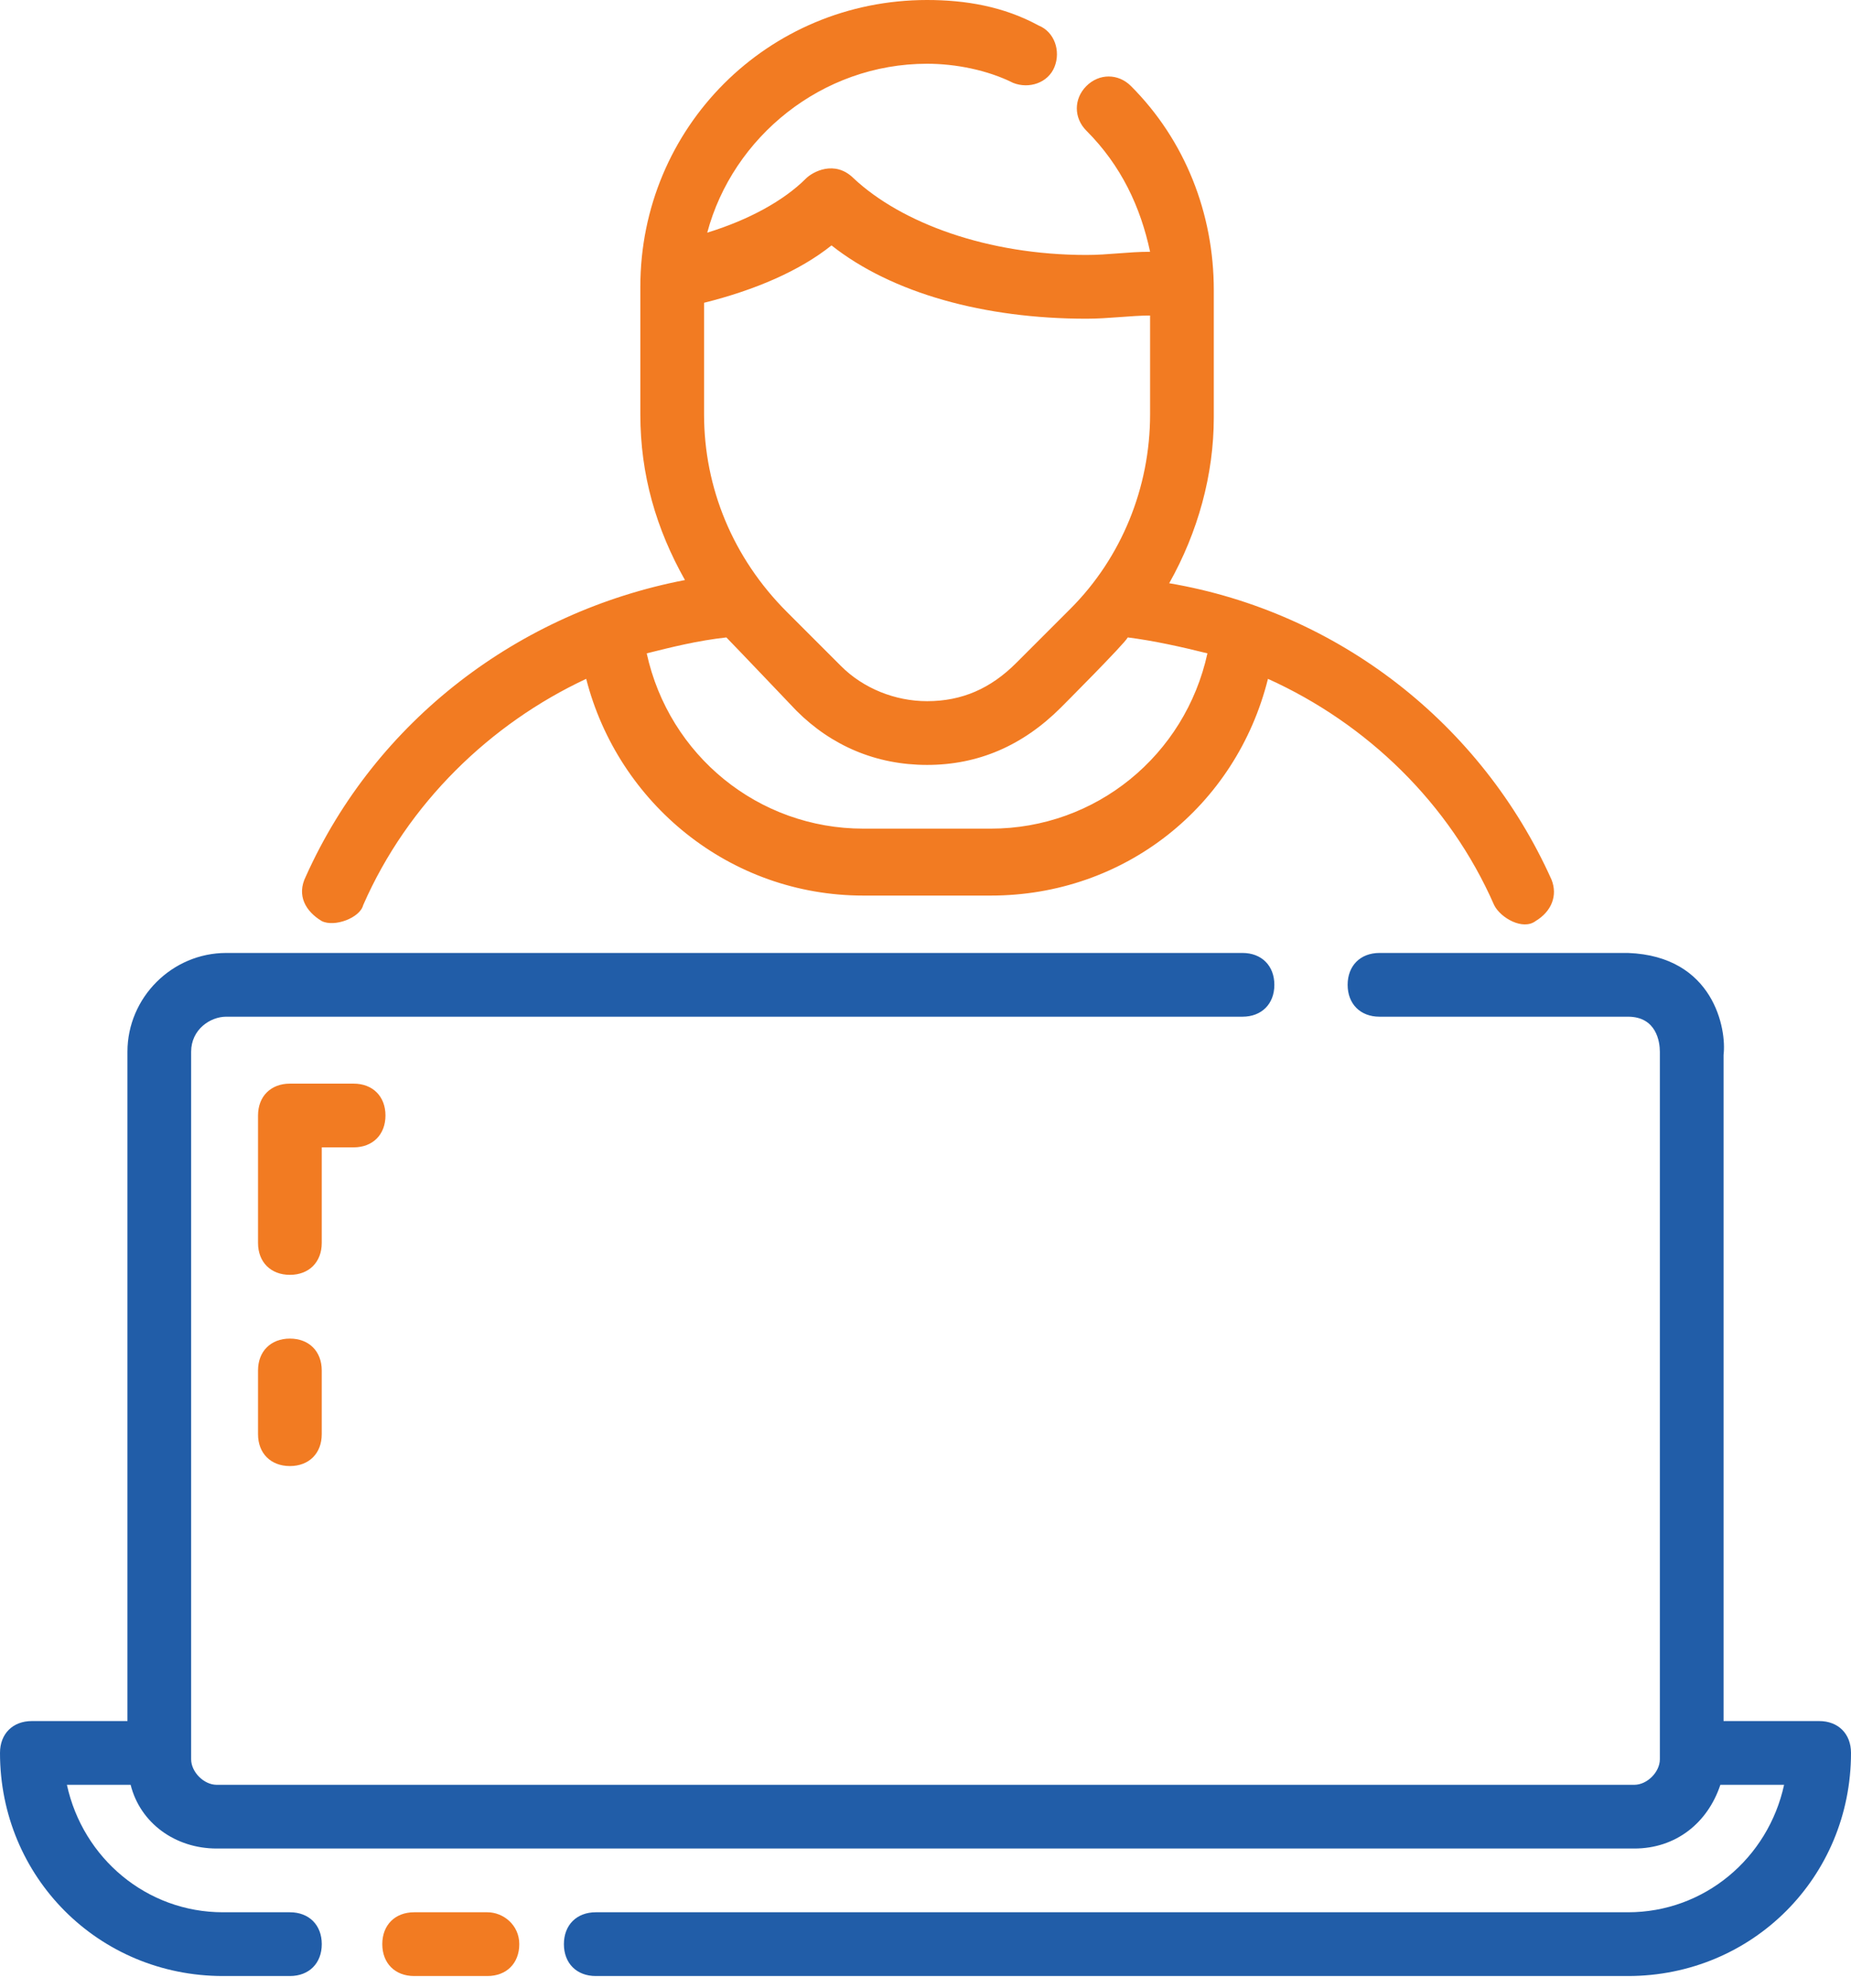 <svg xmlns="http://www.w3.org/2000/svg" width="68" height="73" viewBox="0 0 68 73" fill="none"><path d="M66.83 63.202H63.318V38.74C63.435 37.804 62.967 35.112 59.807 34.995H50.678C49.976 34.995 49.508 35.463 49.508 36.166C49.508 36.868 49.976 37.336 50.678 37.336H59.807C60.861 37.336 60.978 38.272 60.978 38.623V64.606C60.978 65.074 60.51 65.543 60.041 65.543H7.959C7.491 65.543 7.022 65.074 7.022 64.606V38.623C7.022 37.804 7.725 37.336 8.31 37.336H45.645C46.348 37.336 46.816 36.868 46.816 36.166C46.816 35.463 46.348 34.995 45.645 34.995H8.31C6.32 34.995 4.682 36.634 4.682 38.623V63.202H1.17C0.468 63.202 0 63.67 0 64.372C0 68.937 3.628 72.565 8.193 72.565H10.651C11.353 72.565 11.821 72.097 11.821 71.394C11.821 70.692 11.353 70.224 10.651 70.224H8.193C5.384 70.224 3.043 68.234 2.458 65.543H4.799C5.15 66.947 6.437 67.883 7.959 67.883H60.041C61.563 67.883 62.733 66.947 63.201 65.543H65.542C64.957 68.234 62.616 70.224 59.807 70.224H21.886C21.184 70.224 20.716 70.692 20.716 71.394C20.716 72.097 21.184 72.565 21.886 72.565H59.807C64.372 72.565 68 68.937 68 64.372C68 63.67 67.532 63.202 66.83 63.202Z" fill="#215DA8"></path><path d="M17.906 70.224H15.214C14.512 70.224 14.044 70.692 14.044 71.394C14.044 72.096 14.512 72.565 15.214 72.565H17.906C18.609 72.565 19.077 72.096 19.077 71.394C19.077 70.692 18.491 70.224 17.906 70.224ZM11.82 33.824C12.288 34.059 13.225 33.707 13.342 33.239C14.98 29.494 18.023 26.568 21.535 24.929C22.705 29.494 26.801 32.888 31.717 32.888H36.399C41.314 32.888 45.411 29.611 46.581 24.929C50.209 26.568 53.252 29.494 54.891 33.239C55.125 33.707 55.944 34.176 56.412 33.824C56.998 33.473 57.232 32.888 56.998 32.303C54.423 26.568 49.156 22.472 42.953 21.418C44.006 19.546 44.591 17.439 44.591 15.332V10.651C44.591 7.842 43.538 5.15 41.548 3.16C41.08 2.692 40.378 2.692 39.91 3.16C39.442 3.628 39.442 4.33 39.91 4.799C41.197 6.086 41.9 7.608 42.251 9.246C41.431 9.246 40.729 9.363 39.91 9.363C36.282 9.363 33.121 8.193 31.366 6.554C30.664 5.852 29.844 6.32 29.61 6.554C28.791 7.373 27.504 8.076 25.982 8.544C26.918 5.033 30.195 2.341 34.058 2.341C35.111 2.341 36.282 2.575 37.218 3.043C37.803 3.277 38.505 3.043 38.739 2.458C38.974 1.873 38.739 1.17 38.154 0.936C36.867 0.234 35.462 0 34.058 0C28.206 0 23.524 4.682 23.524 10.534V15.215C23.524 17.439 24.109 19.429 25.163 21.301C19.077 22.472 13.81 26.451 11.235 32.186C10.884 32.888 11.235 33.473 11.82 33.824V33.824ZM25.865 11.119C27.738 10.651 29.376 9.948 30.547 9.012C32.77 10.768 36.164 11.704 39.91 11.704C40.729 11.704 41.548 11.587 42.251 11.587V15.215C42.251 17.907 41.197 20.482 39.325 22.355L37.335 24.344C36.399 25.281 35.345 25.749 34.058 25.749C32.887 25.749 31.717 25.281 30.898 24.461L28.908 22.472C26.918 20.482 25.865 17.907 25.865 15.215V11.119ZM26.684 23.408C26.918 23.642 29.259 26.1 29.259 26.1C30.547 27.387 32.185 28.09 34.058 28.09C35.93 28.09 37.569 27.387 38.974 25.983C38.974 25.983 41.314 23.642 41.431 23.408C42.368 23.525 43.421 23.759 44.357 23.993C43.538 27.738 40.261 30.43 36.399 30.43H31.717C27.855 30.43 24.578 27.738 23.758 23.993C24.695 23.759 25.631 23.525 26.684 23.408V23.408ZM11.82 42.134H12.991C13.693 42.134 14.161 41.666 14.161 40.964C14.161 40.262 13.693 39.794 12.991 39.794H10.65C9.948 39.794 9.479 40.262 9.479 40.964V45.645C9.479 46.348 9.948 46.816 10.65 46.816C11.352 46.816 11.82 46.348 11.82 45.645V42.134ZM10.65 49.157C9.948 49.157 9.479 49.625 9.479 50.327V52.668C9.479 53.37 9.948 53.838 10.65 53.838C11.352 53.838 11.82 53.37 11.82 52.668V50.327C11.82 49.625 11.352 49.157 10.65 49.157Z" fill="#F27B22"></path></svg>